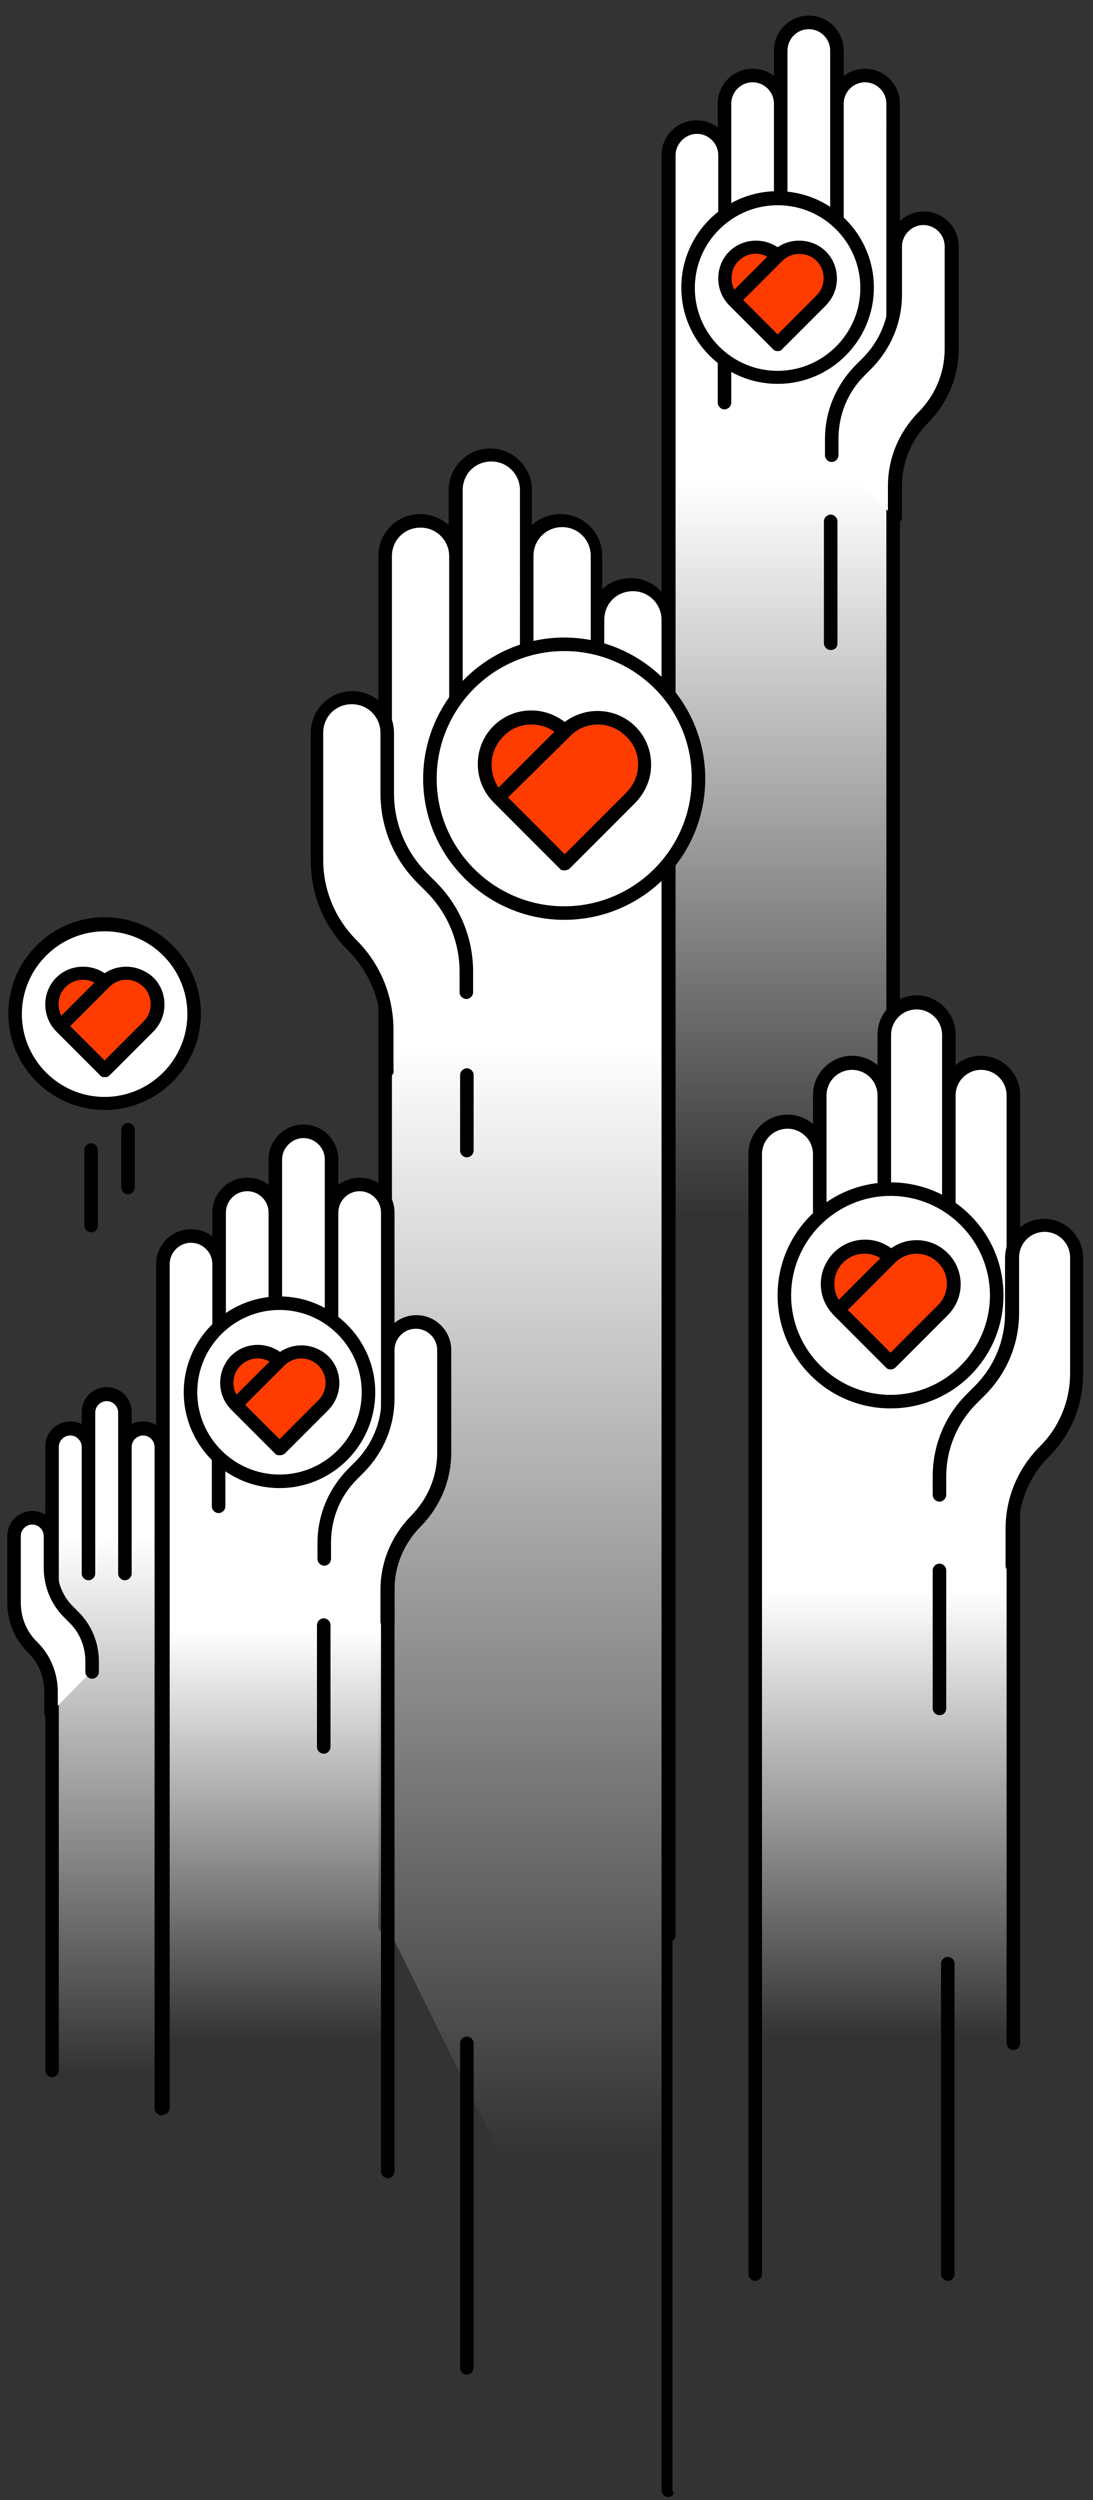 <?xml version="1.0" encoding="utf-8"?>
<!-- Generator: Adobe Illustrator 24.0.0, SVG Export Plug-In . SVG Version: 6.00 Build 0)  -->
<svg version="1.1" id="Layer_1" xmlns="http://www.w3.org/2000/svg" xmlns:xlink="http://www.w3.org/1999/xlink" x="0px" y="0px"
	 width="210px" height="480px" viewBox="0 0 210 480" style="enable-background:new 0 0 210 480;" xml:space="preserve">
<rect x="0" y="0" width="210" height="480" fill="#333333" stroke="none"/>
<style type="text/css">
	.st0{fill:url(#SVGID_1_);}
	.st1{fill:#FFFFFF;}
	.st2{fill:url(#SVGID_2_);}
	.st3{fill:url(#SVGID_3_);}
	.st4{fill:url(#SVGID_4_);}
	.st5{fill:#FF3C00;}
	.st6{fill:url(#SVGID_5_);}
</style>
<g>
	<linearGradient id="SVGID_1_" gradientUnits="userSpaceOnUse" x1="20.386" y1="295.063" x2="20.386" y2="397.856">
		<stop  offset="0" style="stop-color:#FFFFFF"/>
		<stop  offset="1" style="stop-color:#FFFFFF;stop-opacity:0"/>
	</linearGradient>
	<path class="st0" d="M9.8,397.4V277.7c0-2,1.6-3.5,3.5-3.5h0c2,0,3.5,1.6,3.5,3.5v24.3v-30.9c0-2,1.6-3.5,3.5-3.5h0
		c2,0,3.5,1.6,3.5,3.5v30.9v-24.3c0-2,1.6-3.5,3.5-3.5h0c2,0,3.5,1.6,3.5,3.5v127"/>
	<path d="M31,406.1c-0.7,0-1.3-0.6-1.3-1.3v-127c0-1.2-1-2.2-2.2-2.2c-1.2,0-2.2,1-2.2,2.2v24.3c0,0.7-0.6,1.3-1.3,1.3
		c-0.7,0-1.3-0.6-1.3-1.3v-30.9c0-1.2-1-2.2-2.2-2.2c-1.2,0-2.2,1-2.2,2.2v30.9c0,0.7-0.6,1.3-1.3,1.3c-0.7,0-1.3-0.6-1.3-1.3v-24.3
		c0-1.2-1-2.2-2.2-2.2s-2.2,1-2.2,2.2v119.7c0,0.7-0.6,1.3-1.3,1.3s-1.3-0.6-1.3-1.3V277.7c0-2.7,2.2-4.8,4.8-4.8
		c0.8,0,1.6,0.2,2.2,0.5v-2.3c0-2.7,2.2-4.8,4.8-4.8c2.7,0,4.8,2.2,4.8,4.8v2.3c0.7-0.4,1.4-0.5,2.2-0.5c2.7,0,4.8,2.2,4.8,4.8v127
		C32.3,405.5,31.7,406.1,31,406.1z"/>
</g>
<g>
	<path class="st1" d="M9.8,328.8v-4c0-3.2-1.3-6.3-3.5-8.6h0c-2.3-2.3-3.5-5.3-3.5-8.6v-12.8c0-2,1.6-3.5,3.5-3.5h0
		c2,0,3.5,1.6,3.5,3.5v6.1c0,3.2,1.3,6.3,3.5,8.5c0.3,0.3,0.6,0.6,0.9,0.9c2.3,2.3,3.5,5.3,3.5,8.5v2"/>
	<path d="M9.8,330.1c-0.7,0-1.3-0.6-1.3-1.3v-4c0-2.9-1.1-5.6-3.2-7.6c-2.5-2.5-3.9-5.9-3.9-9.5v-12.8c0-2.7,2.2-4.8,4.8-4.8
		c2.7,0,4.8,2.2,4.8,4.8v6.1c0,2.9,1.1,5.6,3.2,7.6l0.9,0.9c2.5,2.5,3.9,5.9,3.9,9.5v2c0,0.7-0.6,1.3-1.3,1.3
		c-0.7,0-1.3-0.6-1.3-1.3v-2c0-2.9-1.1-5.6-3.2-7.6l-0.9-0.9c-2.5-2.5-3.9-5.9-3.9-9.5v-6.1c0-1.2-1-2.2-2.2-2.2
		c-1.2,0-2.2,1-2.2,2.2v12.8c0,2.9,1.1,5.6,3.2,7.6c2.5,2.5,3.9,5.9,3.9,9.5v4C11.1,329.5,10.5,330.1,9.8,330.1z"/>
</g>
<g>
	<linearGradient id="SVGID_2_" gradientUnits="userSpaceOnUse" x1="150.171" y1="92.599" x2="150.171" y2="233.073">
		<stop  offset="0" style="stop-color:#FFFFFF"/>
		<stop  offset="1" style="stop-color:#FFFFFF;stop-opacity:0"/>
	</linearGradient>
	<path class="st2" d="M171.9,271.5V19.9c0-3-2.4-5.4-5.4-5.4h0c-3,0-5.4,2.4-5.4,5.4v37.4V9.7c0-3-2.4-5.4-5.4-5.4h0
		c-3,0-5.4,2.4-5.4,5.4v47.6V19.9c0-3-2.4-5.4-5.4-5.4l0,0c-3,0-5.4,2.4-5.4,5.4v37.4V29.8c0-3-2.4-5.4-5.4-5.4h0
		c-3,0-5.4,2.4-5.4,5.4v341.8"/>
	<path d="M128.4,372.9c-0.7,0-1.3-0.6-1.3-1.3V29.8c0-3.7,3-6.7,6.7-6.7c1.6,0,3,0.5,4.1,1.4v-4.6c0-3.7,3-6.7,6.7-6.7
		c1.6,0,3,0.5,4.1,1.4V9.7c0-3.7,3-6.7,6.7-6.7c3.7,0,6.7,3,6.7,6.7v4.9c1.1-0.9,2.6-1.4,4.1-1.4c3.7,0,6.7,3,6.7,6.7v251.6
		c0,0.7-0.6,1.3-1.3,1.3s-1.3-0.6-1.3-1.3V19.9c0-2.3-1.9-4.1-4.1-4.1c-2.3,0-4.1,1.9-4.1,4.1v37.4c0,0.7-0.6,1.3-1.3,1.3
		s-1.3-0.6-1.3-1.3V9.7c0-2.3-1.9-4.1-4.1-4.1c-2.3,0-4.1,1.9-4.1,4.1v47.6c0,0.7-0.6,1.3-1.3,1.3s-1.3-0.6-1.3-1.3V19.9
		c0-2.3-1.9-4.1-4.1-4.1c-2.3,0-4.1,1.9-4.1,4.1v37.4c0,0.7-0.6,1.3-1.3,1.3S138,58,138,57.3V29.8c0-2.3-1.9-4.1-4.1-4.1
		s-4.1,1.9-4.1,4.1v341.8C129.7,372.4,129.1,372.9,128.4,372.9z"/>
</g>
<g>
	<path class="st1" d="M171.9,99.4v-6.1c0-4.9,2-9.7,5.5-13.2l0,0c3.5-3.5,5.5-8.2,5.5-13.2V47.3c0-3-2.4-5.4-5.4-5.4l0,0
		c-3,0-5.4,2.4-5.4,5.4v9.3c0,4.9-2,9.7-5.4,13.1c-0.5,0.5-0.9,0.9-1.4,1.4c-3.5,3.5-5.4,8.2-5.4,13.1v3.1"/>
	<path d="M171.9,100.7c-0.7,0-1.3-0.6-1.3-1.3v-6.1c0-5.3,2.1-10.3,5.8-14.1c3.3-3.3,5.1-7.6,5.1-12.2V47.3c0-2.3-1.9-4.1-4.1-4.1
		s-4.1,1.9-4.1,4.1v9.3c0,5.3-2.1,10.3-5.8,14.1l-1.4,1.4c-3.3,3.3-5,7.6-5,12.2v3.1c0,0.7-0.6,1.3-1.3,1.3s-1.3-0.6-1.3-1.3v-3.1
		c0-5.3,2.1-10.3,5.8-14.1l1.4-1.4c3.3-3.3,5.1-7.6,5.1-12.2v-9.3c0-3.7,3-6.7,6.7-6.7s6.7,3,6.7,6.7V67c0,5.3-2.1,10.3-5.8,14.1
		c-3.3,3.3-5.1,7.6-5.1,12.2v6.1C173.2,100.1,172.6,100.7,171.9,100.7z"/>
</g>
<path d="M159.6,124.8c-0.7,0-1.3-0.6-1.3-1.3v-23.4c0-0.7,0.6-1.3,1.3-1.3s1.3,0.6,1.3,1.3v23.4
	C160.9,124.3,160.4,124.8,159.6,124.8z"/>
<path d="M139.2,78.6c-0.7,0-1.3-0.6-1.3-1.3V66.4c0-0.7,0.6-1.3,1.3-1.3s1.3,0.6,1.3,1.3v10.9C140.5,78,139.9,78.6,139.2,78.6z"/>
<g>
	<linearGradient id="SVGID_3_" gradientUnits="userSpaceOnUse" x1="169.777" y1="305.446" x2="169.777" y2="391.136">
		<stop  offset="0" style="stop-color:#FFFFFF"/>
		<stop  offset="1" style="stop-color:#FFFFFF;stop-opacity:0"/>
	</linearGradient>
	<path class="st3" d="M194.5,392.3V210.3c0-3.4-2.8-6.2-6.2-6.2l0,0c-3.4,0-6.2,2.8-6.2,6.2v42.5v-54.1c0-3.4-2.8-6.2-6.2-6.2h0
		c-3.4,0-6.2,2.8-6.2,6.2v54.1v-42.5c0-3.4-2.8-6.2-6.2-6.2h0c-3.4,0-6.2,2.8-6.2,6.2v42.5v-31.2c0-3.4-2.8-6.2-6.2-6.2h0
		c-3.4,0-6.2,2.8-6.2,6.2v215.1"/>
	<path d="M145.1,437.9c-0.7,0-1.3-0.6-1.3-1.3V221.5c0-4.1,3.4-7.5,7.5-7.5c1.9,0,3.6,0.7,4.9,1.8v-5.6c0-4.1,3.4-7.5,7.5-7.5
		c1.9,0,3.6,0.7,4.9,1.8v-5.9c0-4.1,3.4-7.5,7.5-7.5c4.1,0,7.5,3.4,7.5,7.5v5.9c1.3-1.1,3-1.8,4.9-1.8c4.1,0,7.5,3.4,7.5,7.5v182.1
		c0,0.7-0.6,1.3-1.3,1.3s-1.3-0.6-1.3-1.3V210.3c0-2.7-2.2-4.9-4.9-4.9c-2.7,0-4.9,2.2-4.9,4.9v42.5c0,0.7-0.6,1.3-1.3,1.3
		s-1.3-0.6-1.3-1.3v-54.1c0-2.7-2.2-4.9-4.9-4.9c-2.7,0-4.9,2.2-4.9,4.9v54.1c0,0.7-0.6,1.3-1.3,1.3s-1.3-0.6-1.3-1.3v-42.5
		c0-2.7-2.2-4.9-4.9-4.9c-2.7,0-4.9,2.2-4.9,4.9v42.5c0,0.7-0.6,1.3-1.3,1.3c-0.7,0-1.3-0.6-1.3-1.3v-31.2c0-2.7-2.2-4.9-4.9-4.9
		s-4.9,2.2-4.9,4.9v215.1C146.4,437.3,145.8,437.9,145.1,437.9z"/>
</g>
<g>
	<path class="st1" d="M194.5,300.6v-7c0-5.6,2.2-11,6.2-15l0,0c4-4,6.2-9.3,6.2-15v-22.3c0-3.4-2.8-6.2-6.2-6.2h0
		c-3.4,0-6.2,2.8-6.2,6.2V252c0,5.6-2.2,11-6.2,14.9c-0.5,0.5-1.1,1.1-1.6,1.6c-4,4-6.2,9.3-6.2,14.9v3.5"/>
	<path d="M194.5,301.9c-0.7,0-1.3-0.6-1.3-1.3v-7c0-6,2.3-11.6,6.6-15.9c3.7-3.7,5.8-8.7,5.8-14v-22.3c0-2.7-2.2-4.9-4.9-4.9
		s-4.9,2.2-4.9,4.9V252c0,6-2.3,11.6-6.6,15.9l-1.6,1.6c-3.7,3.7-5.8,8.7-5.8,14v3.5c0,0.7-0.6,1.3-1.3,1.3s-1.3-0.6-1.3-1.3v-3.5
		c0-6,2.3-11.6,6.5-15.8l1.6-1.6c3.7-3.7,5.8-8.7,5.8-14v-10.6c0-4.1,3.4-7.5,7.5-7.5s7.5,3.4,7.5,7.5v22.3c0,6-2.3,11.6-6.6,15.9
		c-3.7,3.7-5.8,8.7-5.8,14v7C195.8,301.3,195.2,301.9,194.5,301.9z"/>
</g>
<path d="M180.5,329.3c-0.7,0-1.3-0.6-1.3-1.3v-26.5c0-0.7,0.6-1.3,1.3-1.3s1.3,0.6,1.3,1.3V328C181.8,328.7,181.3,329.3,180.5,329.3
	z"/>
<g>
	<linearGradient id="SVGID_4_" gradientUnits="userSpaceOnUse" x1="101.434" y1="200.321" x2="101.434" y2="414.217">
		<stop  offset="0" style="stop-color:#FFFFFF"/>
		<stop  offset="1" style="stop-color:#FFFFFF;stop-opacity:0"/>
	</linearGradient>
	<path class="st4" d="M74.4,369.8V106.7c0-3.7,3-6.7,6.7-6.7h0c3.7,0,6.7,3,6.7,6.7v46.4V94.1c0-3.7,3-6.7,6.7-6.7h0
		c3.7,0,6.7,3,6.7,6.7v59.1v-46.4c0-3.7,3-6.7,6.7-6.7h0c3.7,0,6.7,3,6.7,6.7v46.4V119c0-3.7,3-6.7,6.7-6.7h0c3.7,0,6.7,3,6.7,6.7
		v359.1"/>
	<path d="M128.4,479.4c-0.7,0-1.3-0.6-1.3-1.3V119c0-3-2.4-5.5-5.5-5.5s-5.5,2.4-5.5,5.5v34.1c0,0.7-0.6,1.3-1.3,1.3
		s-1.3-0.6-1.3-1.3v-46.4c0-3-2.4-5.5-5.5-5.5c-3,0-5.5,2.4-5.5,5.5v46.4c0,0.7-0.6,1.3-1.3,1.3s-1.3-0.6-1.3-1.3V94.1
		c0-3-2.4-5.5-5.5-5.5s-5.5,2.4-5.5,5.5v59.1c0,0.7-0.6,1.3-1.3,1.3c-0.7,0-1.3-0.6-1.3-1.3v-46.4c0-3-2.4-5.5-5.5-5.5
		s-5.5,2.4-5.5,5.5v263.1c0,0.7-0.6,1.3-1.3,1.3s-1.3-0.6-1.3-1.3V106.7c0-4.4,3.6-8,8-8c2.1,0,4,0.8,5.5,2.1v-6.7c0-4.4,3.6-8,8-8
		s8,3.6,8,8v6.7c1.4-1.3,3.4-2.1,5.5-2.1c4.4,0,8,3.6,8,8v6.4c1.4-1.3,3.4-2.1,5.5-2.1c4.4,0,8,3.6,8,8v359.1
		C129.7,478.9,129.1,479.4,128.4,479.4z"/>
</g>
<g>
	<path class="st1" d="M74.5,205.4v-7.6c0-6.1-2.4-12-6.8-16.3l0,0c-4.3-4.3-6.8-10.2-6.8-16.3v-24.4c0-3.7,3-6.7,6.7-6.7h0
		c3.7,0,6.7,3,6.7,6.7v11.6c0,6.1,2.4,12,6.7,16.3c0.6,0.6,1.2,1.2,1.7,1.7c4.3,4.3,6.7,10.2,6.7,16.3v3.9"/>
	<path d="M74.5,206.7c-0.7,0-1.3-0.6-1.3-1.3v-7.6c0-5.8-2.3-11.3-6.4-15.4c-4.6-4.6-7.1-10.7-7.1-17.3v-24.4c0-4.4,3.6-8,8-8
		c4.4,0,8,3.6,8,8v11.6c0,5.8,2.3,11.3,6.4,15.4l1.7,1.7c4.6,4.6,7.1,10.7,7.1,17.2v3.9c0,0.7-0.6,1.3-1.3,1.3
		c-0.7,0-1.3-0.6-1.3-1.3v-3.9c0-5.8-2.3-11.3-6.4-15.4l-1.7-1.7c-4.6-4.6-7.1-10.7-7.1-17.2v-11.6c0-3-2.4-5.5-5.5-5.5
		s-5.5,2.4-5.5,5.5v24.4c0,5.8,2.3,11.3,6.4,15.4c4.6,4.6,7.1,10.7,7.1,17.3v7.6C75.8,206.2,75.2,206.7,74.5,206.7z"/>
</g>
<path d="M89.7,222.2c-0.7,0-1.3-0.6-1.3-1.3v-14.5c0-0.7,0.6-1.3,1.3-1.3c0.7,0,1.3,0.6,1.3,1.3v14.5
	C91,221.6,90.4,222.2,89.7,222.2z"/>
<path d="M17.5,236.6c-0.7,0-1.3-0.6-1.3-1.3v-14.5c0-0.7,0.6-1.3,1.3-1.3c0.7,0,1.3,0.6,1.3,1.3v14.5
	C18.8,236,18.3,236.6,17.5,236.6z"/>
<path d="M24.6,229.3c-0.7,0-1.3-0.6-1.3-1.3v-11.1c0-0.7,0.6-1.3,1.3-1.3c0.7,0,1.3,0.6,1.3,1.3V228
	C25.9,228.7,25.3,229.3,24.6,229.3z"/>
<path d="M89.7,455.9c-0.7,0-1.3-0.6-1.3-1.3v-62.3c0-0.7,0.6-1.3,1.3-1.3c0.7,0,1.3,0.6,1.3,1.3v62.3
	C91,455.3,90.4,455.9,89.7,455.9z"/>
<path d="M182.1,437.9c-0.7,0-1.3-0.6-1.3-1.3V377c0-0.7,0.6-1.3,1.3-1.3s1.3,0.6,1.3,1.3v59.7C183.4,437.3,182.8,437.9,182.1,437.9z
	"/>
<g>
	<g>
		<circle class="st1" cx="171.1" cy="248.7" r="20.4"/>
		<path d="M171.1,270.4c-12,0-21.7-9.7-21.7-21.7c0-12,9.7-21.7,21.7-21.7s21.7,9.7,21.7,21.7C192.8,260.7,183.1,270.4,171.1,270.4z
			 M171.1,229.6c-10.5,0-19.1,8.6-19.1,19.1s8.6,19.1,19.1,19.1s19.1-8.6,19.1-19.1S181.6,229.6,171.1,229.6z"/>
	</g>
	<g>
		<path class="st5" d="M181.2,251.5l-10.1,10.1l-10-10c-2.8-2.8-2.8-7.3,0-10.1v0c2.8-2.8,7.3-2.8,10.1,0L181.2,251.5z"/>
		<path d="M171.1,262.9L171.1,262.9c-0.3,0-0.7-0.1-0.9-0.4l-10-10c-1.6-1.6-2.5-3.7-2.5-6c0-2.2,0.9-4.4,2.5-6
			c1.6-1.6,3.7-2.5,6-2.5s4.4,0.9,6,2.5l10,10c0.5,0.5,0.5,1.3,0,1.8L172,262.5C171.8,262.8,171.4,262.9,171.1,262.9z M166.1,240.7
			c-1.6,0-3,0.6-4.1,1.7c-1.1,1.1-1.7,2.6-1.7,4.1c0,1.6,0.6,3,1.7,4.1l9.1,9.1l8.2-8.2l-9.1-9.1
			C169.1,241.3,167.7,240.7,166.1,240.7z"/>
	</g>
	<g>
		<path class="st5" d="M181.1,241.5L181.1,241.5c2.8,2.8,2.8,7.3,0,10.1l-10,10L161,251.5l10-10
			C173.8,238.7,178.3,238.7,181.1,241.5z"/>
		<path d="M171.1,262.9c-0.3,0-0.7-0.1-0.9-0.4l-10.1-10.1c-0.2-0.2-0.4-0.6-0.4-0.9c0-0.3,0.1-0.7,0.4-0.9l10-10
			c1.6-1.6,3.7-2.5,6-2.5s4.4,0.9,6,2.5l0,0c3.3,3.3,3.3,8.6,0,11.9l-10,10C171.8,262.8,171.4,262.9,171.1,262.9z M162.9,251.5
			l8.2,8.2l9.1-9.1c2.3-2.3,2.3-6,0-8.2c-1.1-1.1-2.6-1.7-4.1-1.7s-3,0.6-4.1,1.7L162.9,251.5z"/>
	</g>
</g>
<g>
	<g>
		<circle class="st1" cx="108.4" cy="149.5" r="25.8"/>
		<path d="M108.4,176.6c-14.9,0-27.1-12.2-27.1-27.1c0-14.9,12.2-27.1,27.1-27.1c14.9,0,27.1,12.2,27.1,27.1
			C135.5,164.5,123.4,176.6,108.4,176.6z M108.4,125c-13.5,0-24.5,11-24.5,24.5c0,13.5,11,24.5,24.5,24.5c13.5,0,24.5-11,24.5-24.5
			C133,136,122,125,108.4,125z"/>
	</g>
	<g>
		<path class="st5" d="M121.2,153.1l-12.7,12.7l-12.7-12.7c-3.5-3.5-3.5-9.2,0-12.7l0,0c3.5-3.5,9.2-3.5,12.7,0L121.2,153.1z"/>
		<path d="M108.4,167.1c-0.3,0-0.7-0.1-0.9-0.4l-12.7-12.7c-4-4-4-10.6,0-14.6c4-4,10.5-4,14.6,0l12.7,12.7c0.5,0.5,0.5,1.3,0,1.8
			l-12.7,12.7C109.1,167,108.8,167.1,108.4,167.1z M102.1,139.1c-2.1,0-4,0.8-5.4,2.3c-3,3-3,7.9,0,10.9l11.8,11.8l10.9-10.9
			l-11.8-11.8C106.1,139.9,104.2,139.1,102.1,139.1z"/>
	</g>
	<g>
		<path class="st5" d="M121.1,140.4L121.1,140.4c3.5,3.5,3.5,9.2,0,12.7l-12.7,12.7l-12.7-12.7l12.7-12.7
			C111.9,136.9,117.6,136.9,121.1,140.4z"/>
		<path d="M108.4,167.1c-0.3,0-0.7-0.1-0.9-0.4L94.8,154c-0.2-0.2-0.4-0.6-0.4-0.9c0-0.3,0.1-0.7,0.4-0.9l12.7-12.7
			c4-4,10.6-4,14.6,0l0,0l0,0c1.9,1.9,3,4.5,3,7.3c0,2.8-1.1,5.3-3,7.3l-12.7,12.7C109.1,167,108.8,167.1,108.4,167.1z M97.6,153.1
			l10.9,10.9l11.8-11.8c1.5-1.5,2.3-3.4,2.3-5.4c0-2.1-0.8-4-2.3-5.4l0,0c-1.5-1.5-3.4-2.3-5.4-2.3c-2.1,0-4,0.8-5.4,2.3L97.6,153.1
			z"/>
	</g>
</g>
<g>
	<g>
		<circle class="st1" cx="149.4" cy="55.2" r="17.2"/>
		<path d="M149.4,73.7c-10.2,0-18.5-8.3-18.5-18.5c0-10.2,8.3-18.5,18.5-18.5c10.2,0,18.5,8.3,18.5,18.5
			C167.9,65.4,159.6,73.7,149.4,73.7z M149.4,39.4c-8.7,0-15.9,7.1-15.9,15.9c0,8.7,7.1,15.9,15.9,15.9c8.7,0,15.9-7.1,15.9-15.9
			C165.3,46.5,158.2,39.4,149.4,39.4z"/>
	</g>
	<g>
		<path class="st5" d="M157.9,57.6l-8.5,8.5l-8.4-8.4c-2.3-2.3-2.3-6.1,0-8.5v0c2.3-2.3,6.1-2.3,8.5,0L157.9,57.6z"/>
		<path d="M149.4,67.4c-0.3,0-0.7-0.1-0.9-0.4l-8.4-8.4c-2.8-2.8-2.8-7.5,0-10.3c2.8-2.8,7.5-2.8,10.3,0l8.4,8.4
			c0.5,0.5,0.5,1.3,0,1.8l-8.5,8.5C150.1,67.3,149.8,67.4,149.4,67.4z M145.2,48.7c-1.2,0-2.4,0.5-3.3,1.4c-1.8,1.8-1.8,4.8,0,6.6
			l7.5,7.5l6.6-6.6l-7.5-7.5C147.6,49.2,146.4,48.7,145.2,48.7z"/>
	</g>
	<g>
		<path class="st5" d="M157.9,49.2L157.9,49.2c2.3,2.3,2.3,6.1,0,8.5l-8.4,8.4l-8.5-8.5l8.4-8.4C151.8,46.9,155.5,46.9,157.9,49.2z"
			/>
		<path d="M149.4,67.4c-0.3,0-0.7-0.1-0.9-0.4l-8.5-8.5c-0.2-0.2-0.4-0.6-0.4-0.9s0.1-0.7,0.4-0.9l8.4-8.4c2.8-2.8,7.5-2.8,10.3,0
			c2.8,2.8,2.8,7.5,0,10.3l-8.4,8.4C150.1,67.3,149.8,67.4,149.4,67.4z M142.8,57.6l6.6,6.6l7.5-7.5c1.8-1.8,1.8-4.8,0-6.6
			c-1.8-1.8-4.8-1.8-6.6,0L142.8,57.6z"/>
	</g>
</g>
<g>
	<g>
		<circle class="st1" cx="20.1" cy="194.7" r="17.2"/>
		<path d="M20.1,213.1c-10.2,0-18.5-8.3-18.5-18.5c0-10.2,8.3-18.5,18.5-18.5s18.5,8.3,18.5,18.5C38.6,204.8,30.3,213.1,20.1,213.1z
			 M20.1,178.8c-8.7,0-15.9,7.1-15.9,15.9c0,8.7,7.1,15.9,15.9,15.9S36,203.4,36,194.7C36,185.9,28.9,178.8,20.1,178.8z"/>
	</g>
	<g>
		<path class="st5" d="M28.6,197l-8.5,8.5l-8.4-8.4c-2.3-2.3-2.3-6.1,0-8.5h0c2.3-2.3,6.1-2.3,8.5,0L28.6,197z"/>
		<path d="M20.1,206.8c-0.3,0-0.7-0.1-0.9-0.4l-8.4-8.4c-2.8-2.8-2.8-7.5,0-10.3c1.4-1.4,3.2-2.1,5.2-2.1s3.8,0.8,5.2,2.1l8.4,8.4
			c0.2,0.2,0.4,0.6,0.4,0.9c0,0.3-0.1,0.7-0.4,0.9l-8.5,8.5C20.8,206.7,20.5,206.8,20.1,206.8z M15.9,188.1c-1.3,0-2.4,0.5-3.3,1.4
			c-1.8,1.8-1.8,4.8,0,6.6l7.5,7.5l6.6-6.6l-7.5-7.5C18.4,188.6,17.2,188.1,15.9,188.1z"/>
	</g>
	<g>
		<path class="st5" d="M28.6,188.6L28.6,188.6c2.3,2.3,2.3,6.1,0,8.5l-8.4,8.4l-8.5-8.5l8.4-8.4C22.4,186.3,26.2,186.3,28.6,188.6z"
			/>
		<path d="M20.1,206.8c-0.3,0-0.7-0.1-0.9-0.4l-8.5-8.5c-0.2-0.2-0.4-0.6-0.4-0.9c0-0.3,0.1-0.7,0.4-0.9l8.4-8.4
			c1.4-1.4,3.2-2.1,5.2-2.1c1.9,0,3.8,0.8,5.2,2.1c2.8,2.8,2.8,7.5,0,10.3l-8.4,8.4C20.8,206.7,20.5,206.8,20.1,206.8z M13.5,197
			l6.6,6.6l7.5-7.5c1.8-1.8,1.8-4.8,0-6.6l0,0c-0.9-0.9-2.1-1.4-3.3-1.4c-1.3,0-2.4,0.5-3.3,1.4L13.5,197z"/>
	</g>
</g>
<g>
	<linearGradient id="SVGID_5_" gradientUnits="userSpaceOnUse" x1="52.732" y1="312.974" x2="52.732" y2="391.399">
		<stop  offset="0" style="stop-color:#FFFFFF"/>
		<stop  offset="1" style="stop-color:#FFFFFF;stop-opacity:0"/>
	</linearGradient>
	<path class="st6" d="M74.5,416.9V232.8c0-3-2.4-5.4-5.4-5.4h0c-3,0-5.4,2.4-5.4,5.4v37.4v-47.6c0-3-2.4-5.4-5.4-5.4h0
		c-3,0-5.4,2.4-5.4,5.4v47.6v-37.4c0-3-2.4-5.4-5.4-5.4h0c-3,0-5.4,2.4-5.4,5.4v37.4v-27.5c0-3-2.4-5.4-5.4-5.4h0
		c-3,0-5.4,2.4-5.4,5.4v162"/>
	<path d="M74.5,418.2c-0.7,0-1.3-0.6-1.3-1.3V232.8c0-2.3-1.9-4.1-4.1-4.1c-2.3,0-4.1,1.9-4.1,4.1v37.4c0,0.7-0.6,1.3-1.3,1.3
		s-1.3-0.6-1.3-1.3v-47.6c0-2.3-1.9-4.1-4.1-4.1s-4.1,1.9-4.1,4.1v47.6c0,0.7-0.6,1.3-1.3,1.3c-0.7,0-1.3-0.6-1.3-1.3v-37.4
		c0-2.3-1.9-4.1-4.1-4.1c-2.3,0-4.1,1.9-4.1,4.1v37.4c0,0.7-0.6,1.3-1.3,1.3c-0.7,0-1.3-0.6-1.3-1.3v-27.5c0-2.3-1.9-4.1-4.1-4.1
		c-2.3,0-4.1,1.9-4.1,4.1v162c0,0.7-0.6,1.3-1.3,1.3c-0.7,0-1.3-0.6-1.3-1.3v-162c0-3.7,3-6.7,6.7-6.7c1.6,0,3,0.5,4.1,1.4v-4.6
		c0-3.7,3-6.7,6.7-6.7c1.6,0,3,0.5,4.1,1.4v-4.9c0-3.7,3-6.7,6.7-6.7c3.7,0,6.7,3,6.7,6.7v4.9c1.1-0.9,2.6-1.4,4.1-1.4
		c3.7,0,6.7,3,6.7,6.7v184.1C75.8,417.6,75.2,418.2,74.5,418.2z"/>
</g>
<g>
	<path class="st1" d="M74.4,311.3v-6.1c0-4.9,2-9.7,5.5-13.2l0,0c3.5-3.5,5.5-8.2,5.5-13.2v-19.7c0-3-2.4-5.4-5.4-5.4h0
		c-3,0-5.4,2.4-5.4,5.4v9.3c0,4.9-2,9.7-5.4,13.1c-0.5,0.5-0.9,0.9-1.4,1.4c-3.5,3.5-5.4,8.2-5.4,13.1v3.1"/>
	<path d="M74.4,312.6c-0.7,0-1.3-0.6-1.3-1.3v-6.1c0-5.3,2.1-10.3,5.8-14.1c3.3-3.3,5.1-7.6,5.1-12.2v-19.7c0-2.3-1.9-4.1-4.1-4.1
		c-2.3,0-4.1,1.9-4.1,4.1v9.3c0,5.3-2.1,10.3-5.8,14.1l-1.4,1.4c-3.3,3.3-5,7.6-5,12.2v3.1c0,0.7-0.6,1.3-1.3,1.3
		c-0.7,0-1.3-0.6-1.3-1.3v-3.1c0-5.3,2.1-10.3,5.8-14.1l1.4-1.4c3.3-3.3,5.1-7.6,5.1-12.2v-9.3c0-3.7,3-6.7,6.7-6.7
		c3.7,0,6.7,3,6.7,6.7v19.7c0,5.3-2.1,10.3-5.8,14.1c-3.3,3.3-5.1,7.6-5.1,12.2v6.1C75.7,312,75.2,312.6,74.4,312.6z"/>
</g>
<path d="M62.2,336.7c-0.7,0-1.3-0.6-1.3-1.3v-23.4c0-0.7,0.6-1.3,1.3-1.3c0.7,0,1.3,0.6,1.3,1.3v23.4
	C63.5,336.1,62.9,336.7,62.2,336.7z"/>
<path d="M42,290.5c-0.7,0-1.3-0.6-1.3-1.3v-10.9c0-0.7,0.6-1.3,1.3-1.3s1.3,0.6,1.3,1.3v10.9C43.3,289.9,42.7,290.5,42,290.5z"/>
<g>
	<g>
		<circle class="st1" cx="53.7" cy="267.3" r="17.1"/>
		<path d="M53.7,285.7c-10.2,0-18.4-8.3-18.4-18.4s8.3-18.4,18.4-18.4s18.4,8.3,18.4,18.4S63.9,285.7,53.7,285.7z M53.7,251.5
			c-8.7,0-15.8,7.1-15.8,15.8s7.1,15.8,15.8,15.8s15.8-7.1,15.8-15.8S62.4,251.5,53.7,251.5z"/>
	</g>
	<g>
		<path class="st5" d="M62.2,269.7l-8.4,8.4l-8.4-8.4c-2.3-2.3-2.3-6.1,0-8.4h0c2.3-2.3,6.1-2.3,8.4,0L62.2,269.7z"/>
		<path d="M53.7,279.4c-0.3,0-0.7-0.1-0.9-0.4l-8.4-8.4c-2.8-2.8-2.8-7.4,0-10.3c2.8-2.8,7.4-2.8,10.3,0l8.4,8.4
			c0.2,0.2,0.4,0.6,0.4,0.9c0,0.3-0.1,0.7-0.4,0.9l-8.4,8.4C54.4,279.3,54,279.4,53.7,279.4z M49.5,260.8c-1.2,0-2.4,0.5-3.3,1.4
			c-1.8,1.8-1.8,4.8,0,6.6l7.5,7.5l6.6-6.6l-7.5-7.5C51.9,261.3,50.7,260.8,49.5,260.8z"/>
	</g>
	<g>
		<path class="st5" d="M62.1,261.3L62.1,261.3c2.3,2.3,2.3,6.1,0,8.4l-8.4,8.4l-8.4-8.4l8.4-8.4C56,258.9,59.8,258.9,62.1,261.3z"/>
		<path d="M53.7,279.4c-0.3,0-0.7-0.1-0.9-0.4l-8.4-8.4c-0.5-0.5-0.5-1.3,0-1.8l8.4-8.4c2.8-2.8,7.4-2.8,10.3,0
			c2.8,2.8,2.8,7.4,0,10.3l-8.4,8.4C54.4,279.3,54,279.4,53.7,279.4z M47.1,269.7l6.6,6.6l7.5-7.5c1.8-1.8,1.8-4.8,0-6.6
			c-0.9-0.9-2.1-1.4-3.3-1.4s-2.4,0.5-3.3,1.4L47.1,269.7z"/>
	</g>
</g>
</svg>
